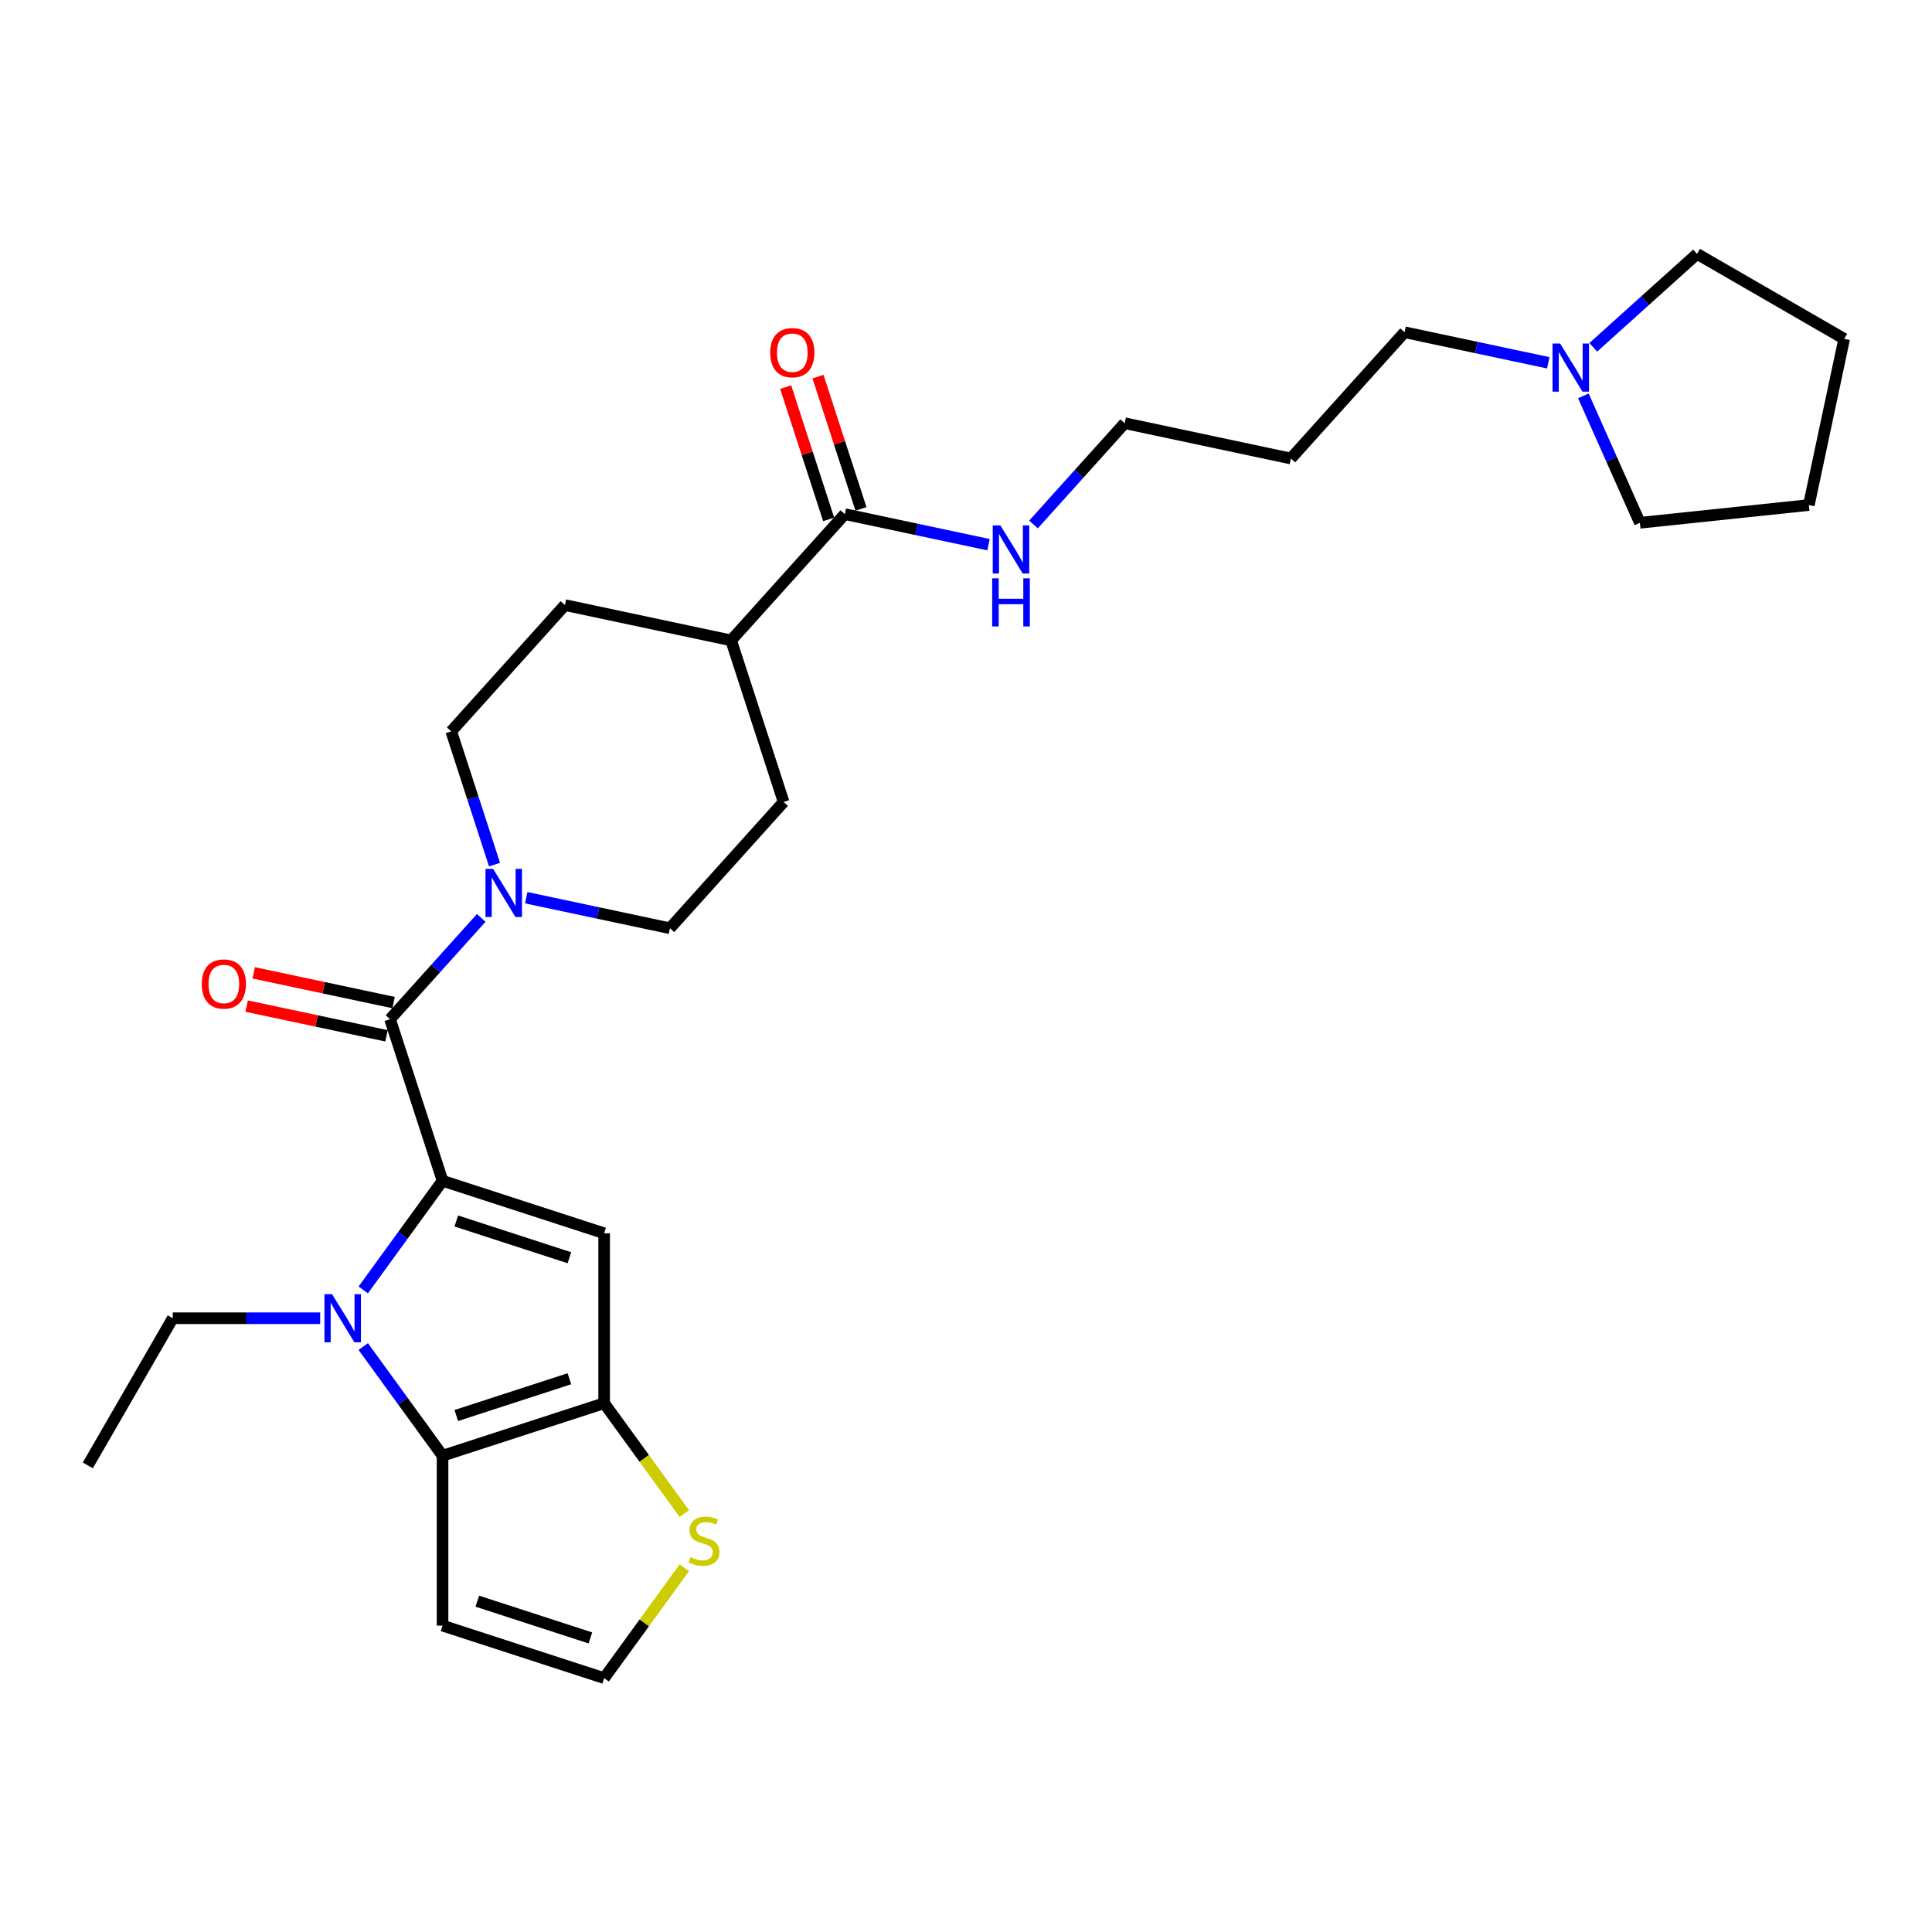 <?xml version='1.0' encoding='iso-8859-1'?>
<svg version='1.1' baseProfile='full'
              xmlns='http://www.w3.org/2000/svg'
                      xmlns:rdkit='http://www.rdkit.org/xml'
                      xmlns:xlink='http://www.w3.org/1999/xlink'
                  xml:space='preserve'
width='1000px' height='1000px' viewBox='0 0 1000 1000'>
<!-- END OF HEADER -->
<rect style='opacity:1.0;fill:#FFFFFF;stroke:none' width='1000' height='1000' x='0' y='0'> </rect>
<path class='bond-0' d='M 229.063,611.173 L 208.539,639.421' style='fill:none;fill-rule:evenodd;stroke:#000000;stroke-width:6px;stroke-linecap:butt;stroke-linejoin:miter;stroke-opacity:1' />
<path class='bond-0' d='M 208.539,639.421 L 188.015,667.67' style='fill:none;fill-rule:evenodd;stroke:#0000FF;stroke-width:6px;stroke-linecap:butt;stroke-linejoin:miter;stroke-opacity:1' />
<path class='bond-1' d='M 229.063,611.173 L 312.702,638.349' style='fill:none;fill-rule:evenodd;stroke:#000000;stroke-width:6px;stroke-linecap:butt;stroke-linejoin:miter;stroke-opacity:1' />
<path class='bond-1' d='M 236.173,631.977 L 294.721,651.001' style='fill:none;fill-rule:evenodd;stroke:#000000;stroke-width:6px;stroke-linecap:butt;stroke-linejoin:miter;stroke-opacity:1' />
<path class='bond-4' d='M 229.063,611.173 L 201.886,527.533' style='fill:none;fill-rule:evenodd;stroke:#000000;stroke-width:6px;stroke-linecap:butt;stroke-linejoin:miter;stroke-opacity:1' />
<path class='bond-2' d='M 188.015,696.973 L 208.539,725.221' style='fill:none;fill-rule:evenodd;stroke:#0000FF;stroke-width:6px;stroke-linecap:butt;stroke-linejoin:miter;stroke-opacity:1' />
<path class='bond-2' d='M 208.539,725.221 L 229.063,753.469' style='fill:none;fill-rule:evenodd;stroke:#000000;stroke-width:6px;stroke-linecap:butt;stroke-linejoin:miter;stroke-opacity:1' />
<path class='bond-19' d='M 165.727,682.321 L 127.577,682.321' style='fill:none;fill-rule:evenodd;stroke:#0000FF;stroke-width:6px;stroke-linecap:butt;stroke-linejoin:miter;stroke-opacity:1' />
<path class='bond-19' d='M 127.577,682.321 L 89.427,682.321' style='fill:none;fill-rule:evenodd;stroke:#000000;stroke-width:6px;stroke-linecap:butt;stroke-linejoin:miter;stroke-opacity:1' />
<path class='bond-3' d='M 312.702,638.349 L 312.702,726.293' style='fill:none;fill-rule:evenodd;stroke:#000000;stroke-width:6px;stroke-linecap:butt;stroke-linejoin:miter;stroke-opacity:1' />
<path class='bond-7' d='M 229.063,753.469 L 229.063,841.413' style='fill:none;fill-rule:evenodd;stroke:#000000;stroke-width:6px;stroke-linecap:butt;stroke-linejoin:miter;stroke-opacity:1' />
<path class='bond-28' d='M 229.063,753.469 L 312.702,726.293' style='fill:none;fill-rule:evenodd;stroke:#000000;stroke-width:6px;stroke-linecap:butt;stroke-linejoin:miter;stroke-opacity:1' />
<path class='bond-28' d='M 236.173,732.665 L 294.721,713.642' style='fill:none;fill-rule:evenodd;stroke:#000000;stroke-width:6px;stroke-linecap:butt;stroke-linejoin:miter;stroke-opacity:1' />
<path class='bond-6' d='M 312.702,726.293 L 333.456,754.859' style='fill:none;fill-rule:evenodd;stroke:#000000;stroke-width:6px;stroke-linecap:butt;stroke-linejoin:miter;stroke-opacity:1' />
<path class='bond-6' d='M 333.456,754.859 L 354.21,783.424' style='fill:none;fill-rule:evenodd;stroke:#CCCC00;stroke-width:6px;stroke-linecap:butt;stroke-linejoin:miter;stroke-opacity:1' />
<path class='bond-5' d='M 201.886,527.533 L 225.488,501.322' style='fill:none;fill-rule:evenodd;stroke:#000000;stroke-width:6px;stroke-linecap:butt;stroke-linejoin:miter;stroke-opacity:1' />
<path class='bond-5' d='M 225.488,501.322 L 249.089,475.11' style='fill:none;fill-rule:evenodd;stroke:#0000FF;stroke-width:6px;stroke-linecap:butt;stroke-linejoin:miter;stroke-opacity:1' />
<path class='bond-11' d='M 203.715,518.931 L 167.519,511.238' style='fill:none;fill-rule:evenodd;stroke:#000000;stroke-width:6px;stroke-linecap:butt;stroke-linejoin:miter;stroke-opacity:1' />
<path class='bond-11' d='M 167.519,511.238 L 131.324,503.544' style='fill:none;fill-rule:evenodd;stroke:#FF0000;stroke-width:6px;stroke-linecap:butt;stroke-linejoin:miter;stroke-opacity:1' />
<path class='bond-11' d='M 200.058,536.136 L 163.863,528.442' style='fill:none;fill-rule:evenodd;stroke:#000000;stroke-width:6px;stroke-linecap:butt;stroke-linejoin:miter;stroke-opacity:1' />
<path class='bond-11' d='M 163.863,528.442 L 127.667,520.748' style='fill:none;fill-rule:evenodd;stroke:#FF0000;stroke-width:6px;stroke-linecap:butt;stroke-linejoin:miter;stroke-opacity:1' />
<path class='bond-12' d='M 272.376,464.653 L 309.565,472.558' style='fill:none;fill-rule:evenodd;stroke:#0000FF;stroke-width:6px;stroke-linecap:butt;stroke-linejoin:miter;stroke-opacity:1' />
<path class='bond-12' d='M 309.565,472.558 L 346.755,480.463' style='fill:none;fill-rule:evenodd;stroke:#000000;stroke-width:6px;stroke-linecap:butt;stroke-linejoin:miter;stroke-opacity:1' />
<path class='bond-13' d='M 255.972,447.527 L 244.764,413.033' style='fill:none;fill-rule:evenodd;stroke:#0000FF;stroke-width:6px;stroke-linecap:butt;stroke-linejoin:miter;stroke-opacity:1' />
<path class='bond-13' d='M 244.764,413.033 L 233.556,378.539' style='fill:none;fill-rule:evenodd;stroke:#000000;stroke-width:6px;stroke-linecap:butt;stroke-linejoin:miter;stroke-opacity:1' />
<path class='bond-9' d='M 354.21,811.458 L 333.456,840.024' style='fill:none;fill-rule:evenodd;stroke:#CCCC00;stroke-width:6px;stroke-linecap:butt;stroke-linejoin:miter;stroke-opacity:1' />
<path class='bond-9' d='M 333.456,840.024 L 312.702,868.589' style='fill:none;fill-rule:evenodd;stroke:#000000;stroke-width:6px;stroke-linecap:butt;stroke-linejoin:miter;stroke-opacity:1' />
<path class='bond-30' d='M 229.063,841.413 L 312.702,868.589' style='fill:none;fill-rule:evenodd;stroke:#000000;stroke-width:6px;stroke-linecap:butt;stroke-linejoin:miter;stroke-opacity:1' />
<path class='bond-30' d='M 247.044,828.762 L 305.592,847.785' style='fill:none;fill-rule:evenodd;stroke:#000000;stroke-width:6px;stroke-linecap:butt;stroke-linejoin:miter;stroke-opacity:1' />
<path class='bond-8' d='M 437.27,266.113 L 378.424,331.468' style='fill:none;fill-rule:evenodd;stroke:#000000;stroke-width:6px;stroke-linecap:butt;stroke-linejoin:miter;stroke-opacity:1' />
<path class='bond-15' d='M 445.634,263.395 L 434.512,229.165' style='fill:none;fill-rule:evenodd;stroke:#000000;stroke-width:6px;stroke-linecap:butt;stroke-linejoin:miter;stroke-opacity:1' />
<path class='bond-15' d='M 434.512,229.165 L 423.39,194.935' style='fill:none;fill-rule:evenodd;stroke:#FF0000;stroke-width:6px;stroke-linecap:butt;stroke-linejoin:miter;stroke-opacity:1' />
<path class='bond-15' d='M 428.906,268.831 L 417.784,234.6' style='fill:none;fill-rule:evenodd;stroke:#000000;stroke-width:6px;stroke-linecap:butt;stroke-linejoin:miter;stroke-opacity:1' />
<path class='bond-15' d='M 417.784,234.6 L 406.662,200.37' style='fill:none;fill-rule:evenodd;stroke:#FF0000;stroke-width:6px;stroke-linecap:butt;stroke-linejoin:miter;stroke-opacity:1' />
<path class='bond-18' d='M 437.27,266.113 L 474.46,274.018' style='fill:none;fill-rule:evenodd;stroke:#000000;stroke-width:6px;stroke-linecap:butt;stroke-linejoin:miter;stroke-opacity:1' />
<path class='bond-18' d='M 474.46,274.018 L 511.649,281.923' style='fill:none;fill-rule:evenodd;stroke:#0000FF;stroke-width:6px;stroke-linecap:butt;stroke-linejoin:miter;stroke-opacity:1' />
<path class='bond-10' d='M 801.385,187.782 L 764.196,179.877' style='fill:none;fill-rule:evenodd;stroke:#0000FF;stroke-width:6px;stroke-linecap:butt;stroke-linejoin:miter;stroke-opacity:1' />
<path class='bond-10' d='M 764.196,179.877 L 727.007,171.972' style='fill:none;fill-rule:evenodd;stroke:#000000;stroke-width:6px;stroke-linecap:butt;stroke-linejoin:miter;stroke-opacity:1' />
<path class='bond-22' d='M 824.672,179.773 L 851.528,155.592' style='fill:none;fill-rule:evenodd;stroke:#0000FF;stroke-width:6px;stroke-linecap:butt;stroke-linejoin:miter;stroke-opacity:1' />
<path class='bond-22' d='M 851.528,155.592 L 878.384,131.411' style='fill:none;fill-rule:evenodd;stroke:#000000;stroke-width:6px;stroke-linecap:butt;stroke-linejoin:miter;stroke-opacity:1' />
<path class='bond-23' d='M 819.552,204.908 L 834.175,237.753' style='fill:none;fill-rule:evenodd;stroke:#0000FF;stroke-width:6px;stroke-linecap:butt;stroke-linejoin:miter;stroke-opacity:1' />
<path class='bond-23' d='M 834.175,237.753 L 848.799,270.597' style='fill:none;fill-rule:evenodd;stroke:#000000;stroke-width:6px;stroke-linecap:butt;stroke-linejoin:miter;stroke-opacity:1' />
<path class='bond-16' d='M 346.755,480.463 L 405.601,415.108' style='fill:none;fill-rule:evenodd;stroke:#000000;stroke-width:6px;stroke-linecap:butt;stroke-linejoin:miter;stroke-opacity:1' />
<path class='bond-17' d='M 233.556,378.539 L 292.402,313.184' style='fill:none;fill-rule:evenodd;stroke:#000000;stroke-width:6px;stroke-linecap:butt;stroke-linejoin:miter;stroke-opacity:1' />
<path class='bond-14' d='M 378.424,331.468 L 292.402,313.184' style='fill:none;fill-rule:evenodd;stroke:#000000;stroke-width:6px;stroke-linecap:butt;stroke-linejoin:miter;stroke-opacity:1' />
<path class='bond-29' d='M 378.424,331.468 L 405.601,415.108' style='fill:none;fill-rule:evenodd;stroke:#000000;stroke-width:6px;stroke-linecap:butt;stroke-linejoin:miter;stroke-opacity:1' />
<path class='bond-24' d='M 534.936,271.466 L 558.537,245.254' style='fill:none;fill-rule:evenodd;stroke:#0000FF;stroke-width:6px;stroke-linecap:butt;stroke-linejoin:miter;stroke-opacity:1' />
<path class='bond-24' d='M 558.537,245.254 L 582.138,219.043' style='fill:none;fill-rule:evenodd;stroke:#000000;stroke-width:6px;stroke-linecap:butt;stroke-linejoin:miter;stroke-opacity:1' />
<path class='bond-25' d='M 89.427,682.321 L 45.455,758.483' style='fill:none;fill-rule:evenodd;stroke:#000000;stroke-width:6px;stroke-linecap:butt;stroke-linejoin:miter;stroke-opacity:1' />
<path class='bond-20' d='M 727.007,171.972 L 668.161,237.327' style='fill:none;fill-rule:evenodd;stroke:#000000;stroke-width:6px;stroke-linecap:butt;stroke-linejoin:miter;stroke-opacity:1' />
<path class='bond-21' d='M 668.161,237.327 L 582.138,219.043' style='fill:none;fill-rule:evenodd;stroke:#000000;stroke-width:6px;stroke-linecap:butt;stroke-linejoin:miter;stroke-opacity:1' />
<path class='bond-27' d='M 878.384,131.411 L 954.545,175.383' style='fill:none;fill-rule:evenodd;stroke:#000000;stroke-width:6px;stroke-linecap:butt;stroke-linejoin:miter;stroke-opacity:1' />
<path class='bond-26' d='M 848.799,270.597 L 936.261,261.405' style='fill:none;fill-rule:evenodd;stroke:#000000;stroke-width:6px;stroke-linecap:butt;stroke-linejoin:miter;stroke-opacity:1' />
<path class='bond-31' d='M 936.261,261.405 L 954.545,175.383' style='fill:none;fill-rule:evenodd;stroke:#000000;stroke-width:6px;stroke-linecap:butt;stroke-linejoin:miter;stroke-opacity:1' />
<path  class='atom-1' d='M 171.865 669.868
L 180.026 683.06
Q 180.835 684.361, 182.137 686.718
Q 183.439 689.075, 183.509 689.216
L 183.509 669.868
L 186.816 669.868
L 186.816 694.774
L 183.403 694.774
L 174.644 680.351
Q 173.624 678.663, 172.534 676.728
Q 171.478 674.793, 171.162 674.195
L 171.162 694.774
L 167.925 694.774
L 167.925 669.868
L 171.865 669.868
' fill='#0000FF'/>
<path  class='atom-6' d='M 255.227 449.725
L 263.388 462.917
Q 264.197 464.219, 265.499 466.575
Q 266.801 468.932, 266.871 469.073
L 266.871 449.725
L 270.178 449.725
L 270.178 474.631
L 266.765 474.631
L 258.006 460.208
Q 256.986 458.52, 255.895 456.585
Q 254.84 454.65, 254.524 454.052
L 254.524 474.631
L 251.287 474.631
L 251.287 449.725
L 255.227 449.725
' fill='#0000FF'/>
<path  class='atom-7' d='M 357.359 805.989
Q 357.64 806.095, 358.801 806.587
Q 359.962 807.08, 361.228 807.396
Q 362.53 807.678, 363.796 807.678
Q 366.153 807.678, 367.525 806.552
Q 368.897 805.391, 368.897 803.386
Q 368.897 802.014, 368.194 801.17
Q 367.525 800.326, 366.47 799.868
Q 365.415 799.411, 363.656 798.884
Q 361.439 798.215, 360.103 797.582
Q 358.801 796.949, 357.851 795.612
Q 356.937 794.275, 356.937 792.024
Q 356.937 788.893, 359.047 786.958
Q 361.193 785.024, 365.415 785.024
Q 368.299 785.024, 371.571 786.395
L 370.762 789.104
Q 367.771 787.873, 365.52 787.873
Q 363.093 787.873, 361.756 788.893
Q 360.419 789.878, 360.454 791.602
Q 360.454 792.939, 361.123 793.748
Q 361.826 794.557, 362.811 795.014
Q 363.832 795.471, 365.52 795.999
Q 367.771 796.703, 369.108 797.406
Q 370.445 798.11, 371.395 799.552
Q 372.38 800.959, 372.38 803.386
Q 372.38 806.834, 370.058 808.698
Q 367.771 810.527, 363.937 810.527
Q 361.721 810.527, 360.032 810.035
Q 358.379 809.577, 356.409 808.768
L 357.359 805.989
' fill='#CCCC00'/>
<path  class='atom-11' d='M 807.523 177.804
L 815.685 190.995
Q 816.494 192.297, 817.795 194.654
Q 819.097 197.011, 819.167 197.151
L 819.167 177.804
L 822.474 177.804
L 822.474 202.709
L 819.062 202.709
L 810.302 188.287
Q 809.282 186.598, 808.192 184.663
Q 807.136 182.729, 806.82 182.131
L 806.82 202.709
L 803.584 202.709
L 803.584 177.804
L 807.523 177.804
' fill='#0000FF'/>
<path  class='atom-12' d='M 104.432 509.319
Q 104.432 503.339, 107.386 499.997
Q 110.341 496.655, 115.864 496.655
Q 121.387 496.655, 124.342 499.997
Q 127.297 503.339, 127.297 509.319
Q 127.297 515.37, 124.307 518.817
Q 121.317 522.229, 115.864 522.229
Q 110.377 522.229, 107.386 518.817
Q 104.432 515.405, 104.432 509.319
M 115.864 519.415
Q 119.663 519.415, 121.704 516.882
Q 123.779 514.314, 123.779 509.319
Q 123.779 504.429, 121.704 501.967
Q 119.663 499.469, 115.864 499.469
Q 112.065 499.469, 109.99 501.932
Q 107.949 504.394, 107.949 509.319
Q 107.949 514.35, 109.99 516.882
Q 112.065 519.415, 115.864 519.415
' fill='#FF0000'/>
<path  class='atom-16' d='M 398.661 182.544
Q 398.661 176.564, 401.616 173.222
Q 404.571 169.88, 410.094 169.88
Q 415.617 169.88, 418.572 173.222
Q 421.527 176.564, 421.527 182.544
Q 421.527 188.594, 418.537 192.042
Q 415.547 195.454, 410.094 195.454
Q 404.606 195.454, 401.616 192.042
Q 398.661 188.629, 398.661 182.544
M 410.094 192.64
Q 413.893 192.64, 415.934 190.107
Q 418.009 187.539, 418.009 182.544
Q 418.009 177.654, 415.934 175.192
Q 413.893 172.694, 410.094 172.694
Q 406.295 172.694, 404.219 175.156
Q 402.179 177.619, 402.179 182.544
Q 402.179 187.574, 404.219 190.107
Q 406.295 192.64, 410.094 192.64
' fill='#FF0000'/>
<path  class='atom-19' d='M 517.787 271.945
L 525.948 285.136
Q 526.757 286.438, 528.059 288.795
Q 529.361 291.152, 529.431 291.292
L 529.431 271.945
L 532.738 271.945
L 532.738 296.85
L 529.325 296.85
L 520.566 282.428
Q 519.546 280.739, 518.456 278.804
Q 517.4 276.87, 517.084 276.272
L 517.084 296.85
L 513.847 296.85
L 513.847 271.945
L 517.787 271.945
' fill='#0000FF'/>
<path  class='atom-19' d='M 513.548 299.341
L 516.925 299.341
L 516.925 309.929
L 529.66 309.929
L 529.66 299.341
L 533.037 299.341
L 533.037 324.247
L 529.66 324.247
L 529.66 312.744
L 516.925 312.744
L 516.925 324.247
L 513.548 324.247
L 513.548 299.341
' fill='#0000FF'/>
</svg>
